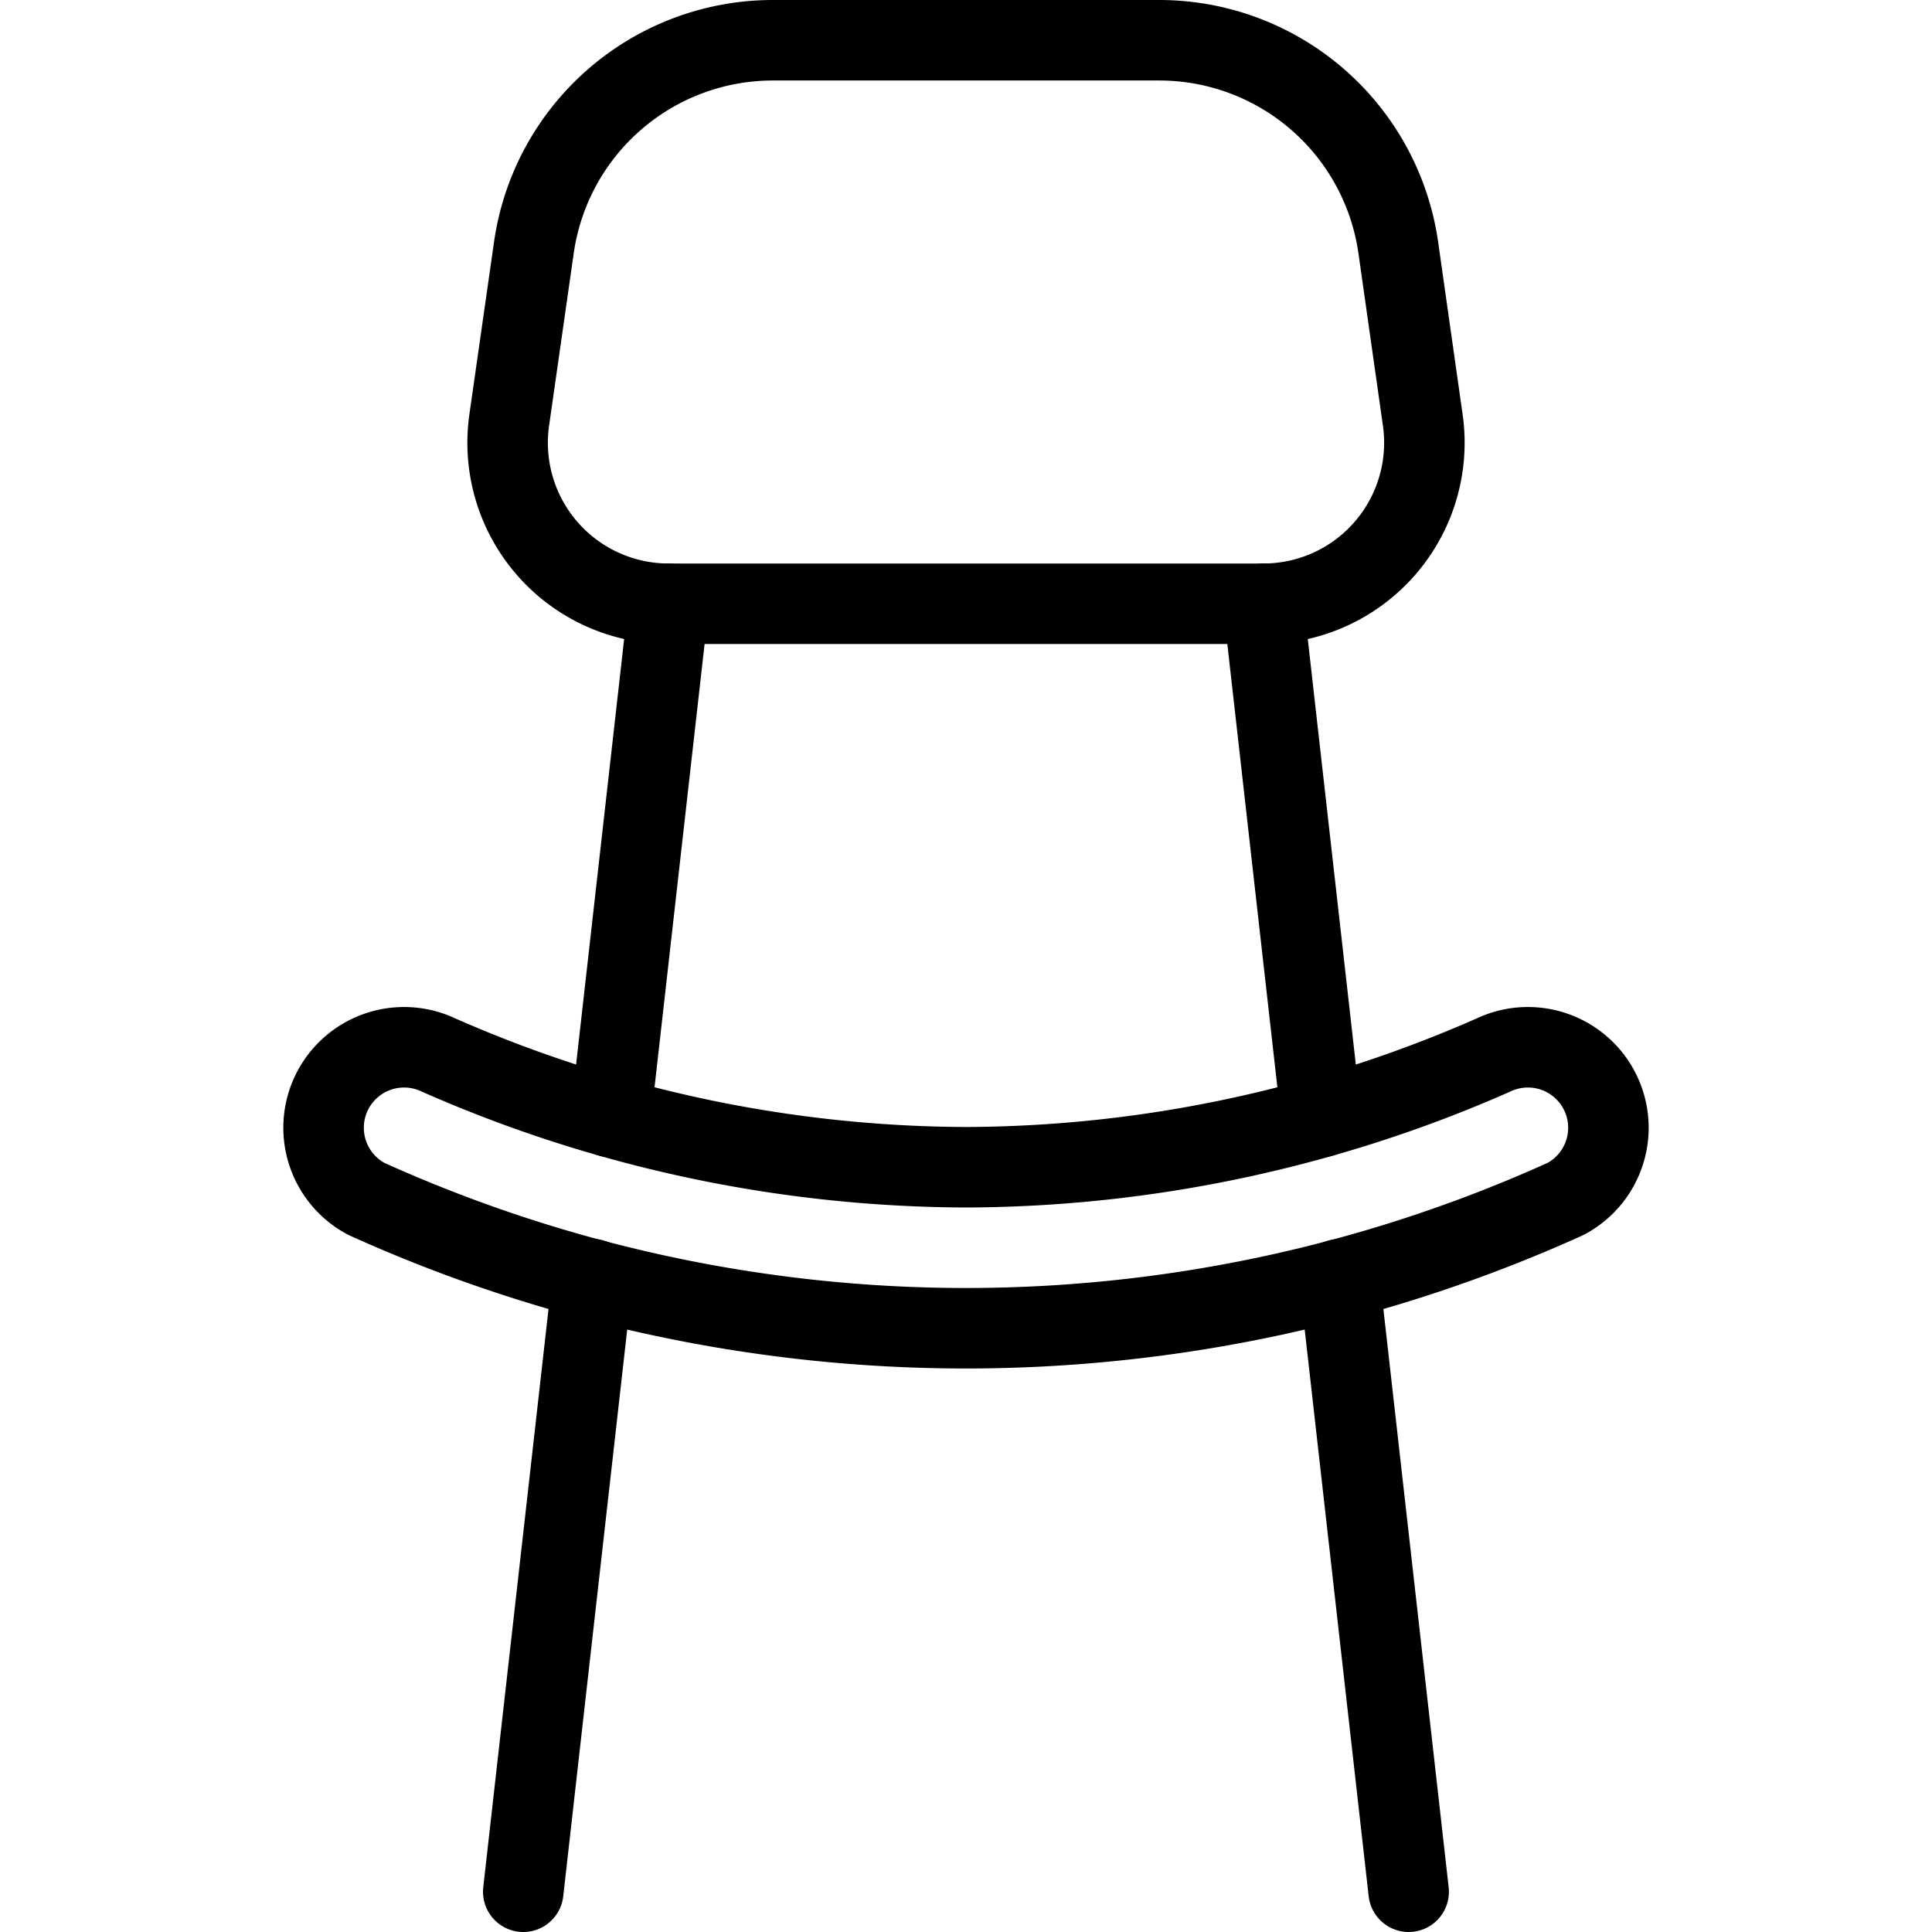 <svg viewBox="0 0 24 24" xmlns="http://www.w3.org/2000/svg"><g transform="matrix(1,0,0,1,0,0)"><path d="M8.306 7.5L7.586 13.876" fill="none" stroke="#000000" stroke-linecap="round" stroke-linejoin="round"></path><path d="M16.413 13.876L15.693 7.5" fill="none" stroke="#000000" stroke-linecap="round" stroke-linejoin="round"></path><path d="M17.499 23.5L16.64 15.891" fill="none" stroke="#000000" stroke-linecap="round" stroke-linejoin="round"></path><path d="M7.359 15.89L6.5 23.5" fill="none" stroke="#000000" stroke-linecap="round" stroke-linejoin="round"></path><path d="M17.674,5.217A2,2,0,0,1,15.694,7.5H8.306a2,2,0,0,1-1.98-2.283l.306-2.141A3,3,0,0,1,9.6.5h4.8a3,3,0,0,1,2.97,2.576Z" fill="none" stroke="#000000" stroke-linecap="round" stroke-linejoin="round"></path><path d="M12,16.5a18.083,18.083,0,0,1-7.447-1.606,1,1,0,0,1,.893-1.789A16.376,16.376,0,0,0,12,14.5a16.376,16.376,0,0,0,6.554-1.395,1,1,0,0,1,.893,1.789A18.083,18.083,0,0,1,12,16.5Z" fill="none" stroke="#000000" stroke-linecap="round" stroke-linejoin="round"></path></g></svg>